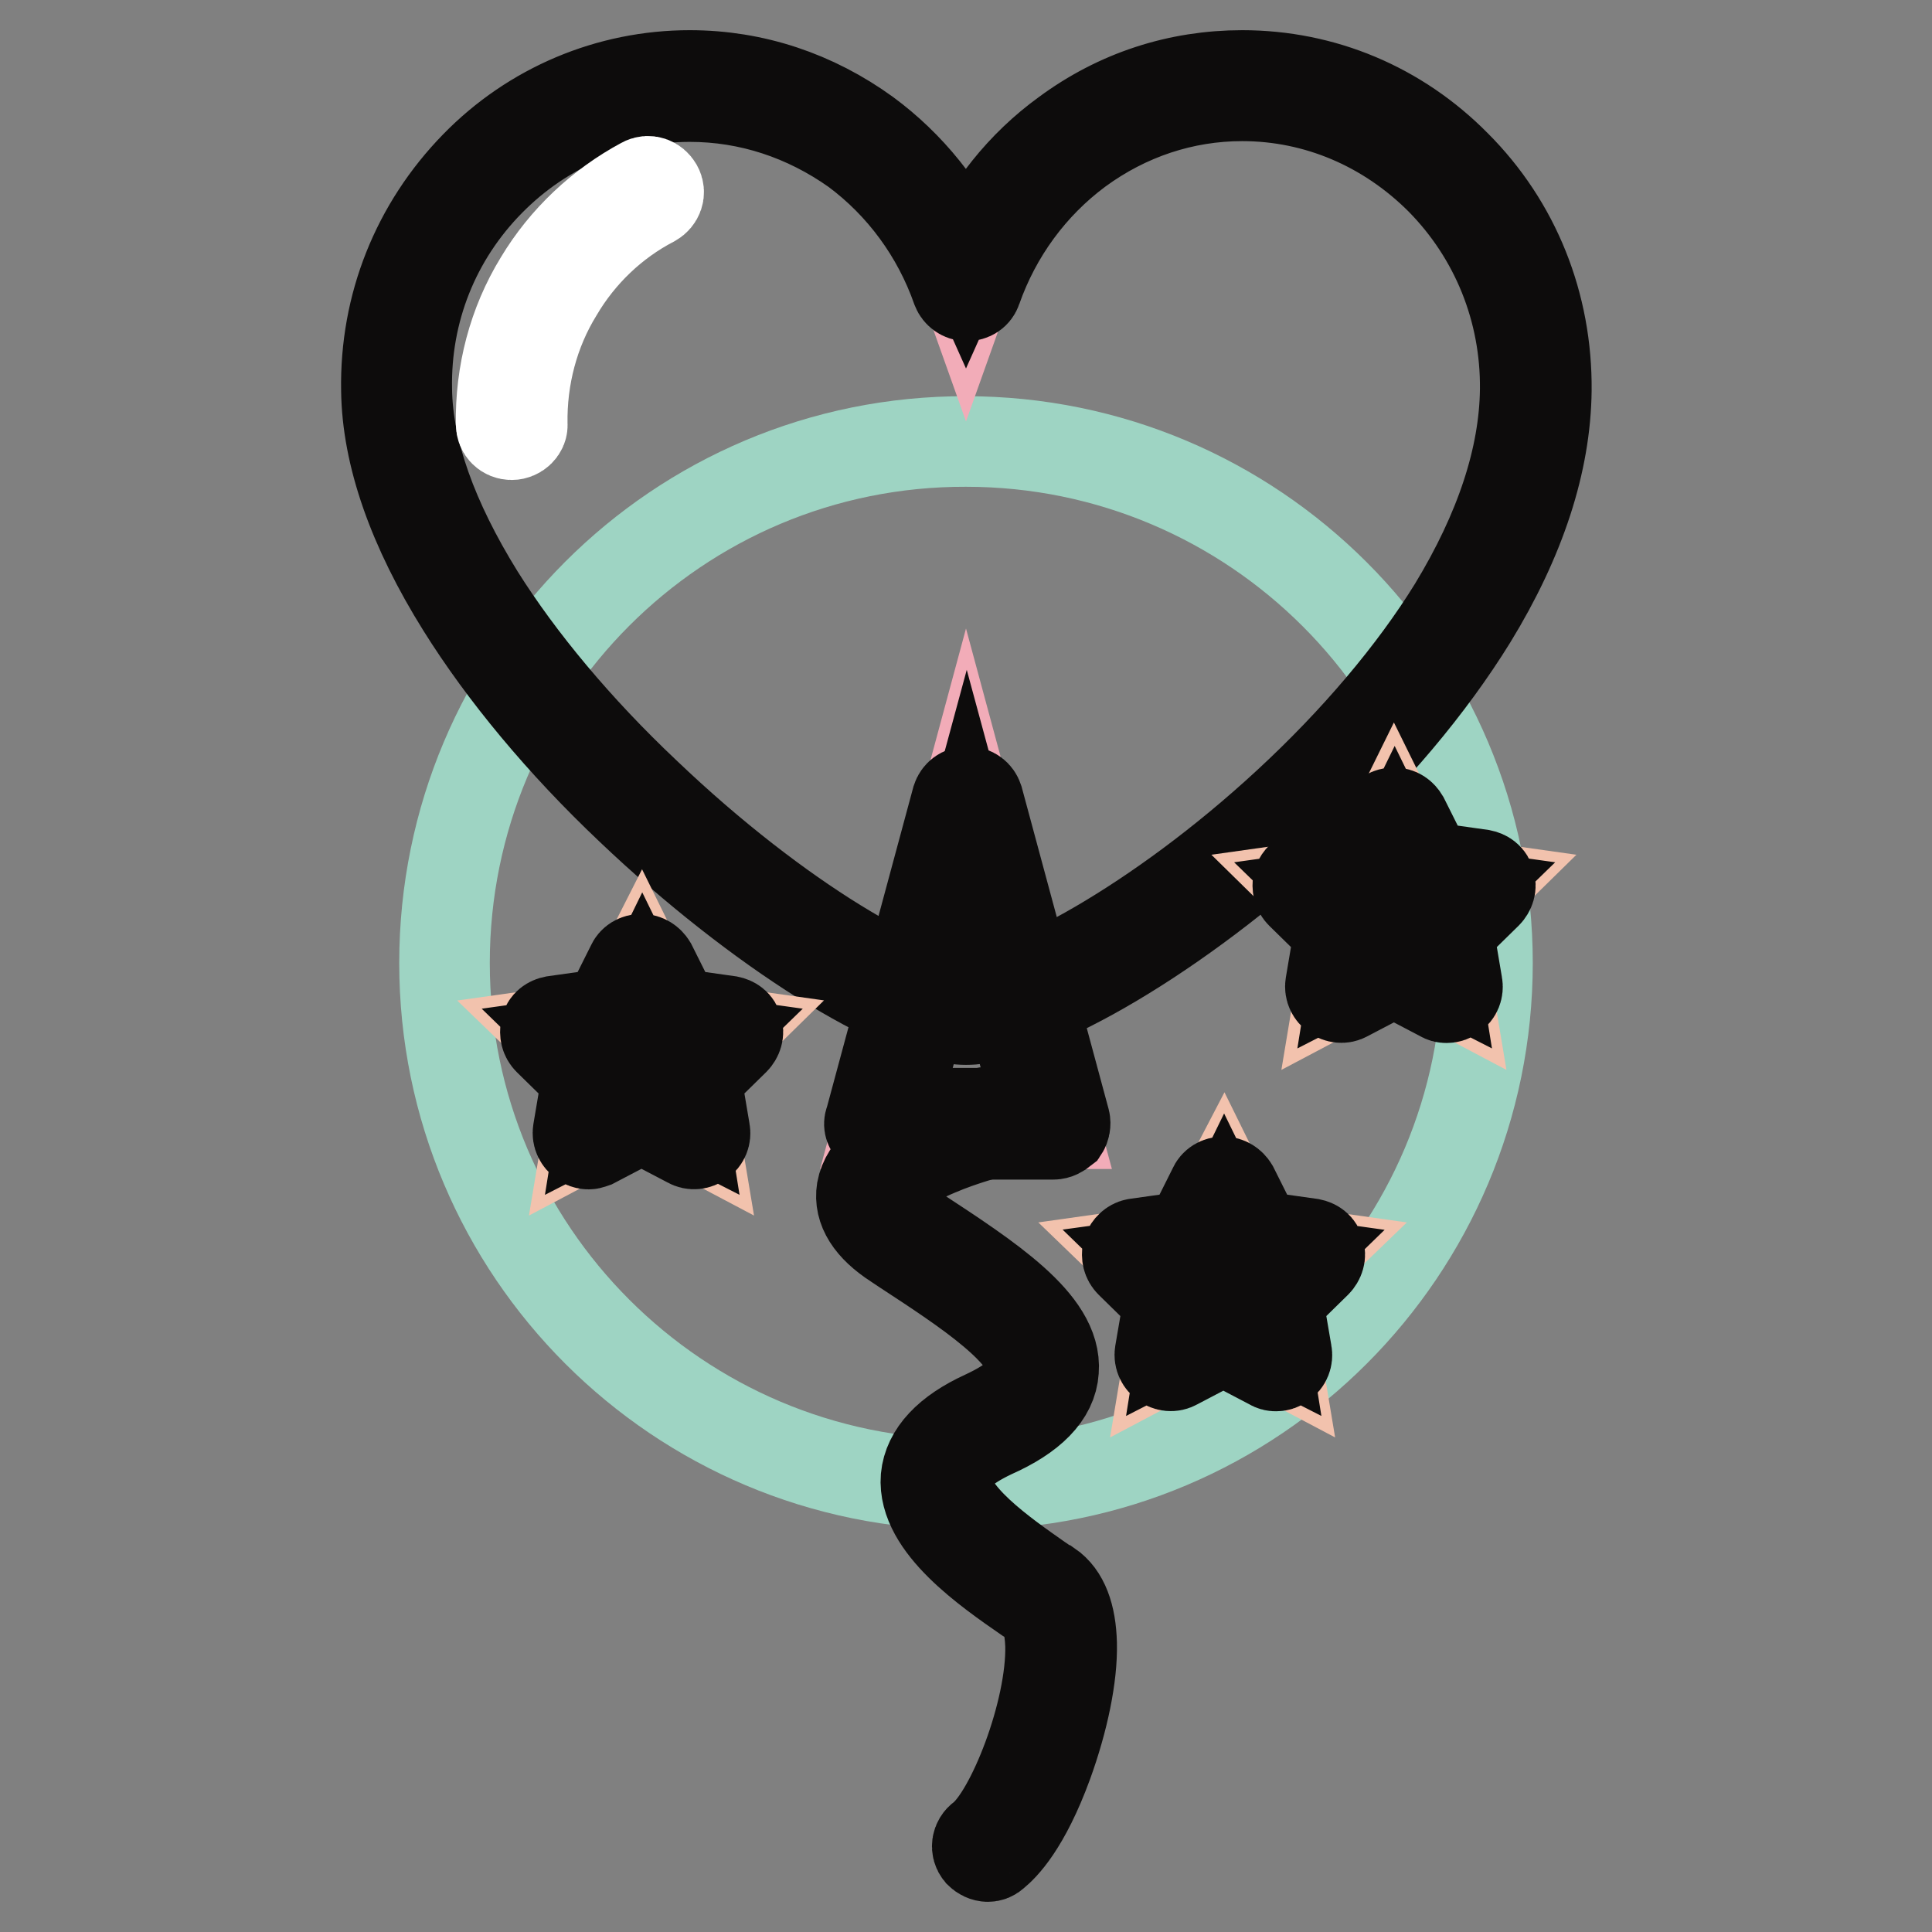 <?xml version="1.0" encoding="utf-8"?>
<!-- Svg Vector Icons : http://www.onlinewebfonts.com/icon -->
<!DOCTYPE svg PUBLIC "-//W3C//DTD SVG 1.1//EN" "http://www.w3.org/Graphics/SVG/1.1/DTD/svg11.dtd">
<svg version="1.1" xmlns="http://www.w3.org/2000/svg" xmlns:xlink="http://www.w3.org/1999/xlink" x="0px" y="0px" viewBox="0 0 256 256" enable-background="new 0 0 256 256" xml:space="preserve">
<rect x="0" y="0" width="256" height="256" fill="#808080" stroke="none"/>
<g> <path stroke-width="12" fill-opacity="0" stroke="#9ed4c3"  d="M58.9,127.6c0,38.2,31,69.1,69.1,69.1c38.2,0,69.1-31,69.1-69.1c0-38.2-31-69.1-69.1-69.1 C89.8,58.4,58.9,89.4,58.9,127.6z"/> <path stroke-width="12" fill-opacity="0" stroke="#f2acb8"  d="M116.5,148.9l11.5-42.6l11.5,42.6H116.5z"/> <path stroke-width="12" fill-opacity="0" stroke="#0d0c0c"  d="M139.6,150.3h-23c-0.4,0-0.8-0.2-1.1-0.6c-0.3-0.4-0.4-0.8-0.2-1.2l11.5-42.6c0.2-0.6,0.7-1,1.4-1 s1.2,0.4,1.4,1l11.5,42.6c0.1,0.4,0,0.9-0.2,1.2C140.4,150.1,140,150.3,139.6,150.3z M118.4,147.5h19.4l-9.7-35.8L118.4,147.5z"/> <path stroke-width="12" fill-opacity="0" stroke="#f2acb8"  d="M164.6,11.4c-16.8,0-31.1,11-36.6,26.5c-5.5-15.5-19.8-26.5-36.6-26.5c-21.5,0-39.4,18.1-38.9,40.3 c0.7,36,59.6,82,75.5,82s75.1-42.2,75.5-82C203.8,29.4,186.1,11.4,164.6,11.4L164.6,11.4z"/> <path stroke-width="12" fill-opacity="0" stroke="#0d0c0c"  d="M128,135.1c-8.6,0-27.7-12-44.4-27.9c-9.2-8.7-16.9-18-22.4-26.8c-6.5-10.4-9.9-20.1-10-28.7 c-0.2-11.2,4-21.7,11.8-29.7C70.5,14.3,80.7,10,91.4,10c8.5,0,16.5,2.7,23.4,7.7c5.7,4.2,10.3,9.9,13.2,16.4 c2.9-6.5,7.4-12.2,13.2-16.4c6.9-5.1,14.9-7.7,23.4-7.7c10.7,0,20.7,4.2,28.3,11.9c7.9,7.9,12.1,18.5,12,29.8 c-0.1,9.5-3.4,19.7-9.9,30.3c-5.5,8.9-13.2,18.1-22.5,26.6C156.5,123.5,136.9,135.1,128,135.1L128,135.1z M91.4,12.8 c-10,0-19.4,4-26.5,11.2c-7.3,7.4-11.2,17.2-11,27.6c0.1,8.1,3.4,17.3,9.6,27.3c5.4,8.6,13,17.7,22,26.2 c17.8,17,35.6,27.1,42.5,27.1c7.1,0,25.4-9.8,42.6-25.7c9-8.3,16.7-17.4,22-26c6.2-10.2,9.4-19.9,9.5-28.9 c0.1-10.5-3.9-20.4-11.2-27.8c-7.1-7.1-16.4-11.1-26.3-11.1c-7.8,0-15.3,2.5-21.7,7.2c-6.2,4.6-10.9,11-13.5,18.4 c-0.2,0.6-0.7,0.9-1.3,0.9s-1.1-0.4-1.3-0.9c-2.6-7.4-7.3-13.8-13.5-18.4C106.8,15.3,99.3,12.8,91.4,12.8z"/> <path stroke-width="12" fill-opacity="0" stroke="#ffffff"  d="M67.8,57.6c-0.8,0-1.4-0.6-1.4-1.4c-0.1-6.7,1.6-13.3,5.1-19c3.3-5.5,8.1-10,13.7-13 c0.7-0.4,1.5-0.1,1.9,0.6c0.4,0.7,0.1,1.5-0.6,1.9c-5.2,2.7-9.6,6.9-12.6,12c-3.2,5.2-4.8,11.3-4.7,17.5 C69.3,56.9,68.6,57.6,67.8,57.6C67.8,57.6,67.8,57.6,67.8,57.6L67.8,57.6z"/> <path stroke-width="12" fill-opacity="0" stroke="#0d0c0c"  d="M130.9,246c-0.4,0-0.8-0.2-1.1-0.5c-0.5-0.6-0.4-1.5,0.3-2c3.9-3,9.3-16.7,9.1-25.5 c-0.1-2.8-0.7-4.6-1.8-5.4c-0.4-0.3-0.8-0.6-1.3-0.9c-5.2-3.6-13.9-9.6-13.4-15.9c0.3-3.2,2.9-6,7.7-8.2c4.1-1.9,6.3-3.9,6.4-6 c0.4-4.7-8.8-10.7-16.9-16l-1.2-0.8c-3.4-2.2-4.9-4.6-4.5-7.1c0.5-2.8,3.4-5.4,8.9-7.7c3.8-1.6,7.4-2.5,7.5-2.6 c0.7-0.2,1.5,0.3,1.7,1c0.2,0.8-0.3,1.5-1,1.7c0,0-3.6,0.9-7.1,2.4c-4.3,1.8-6.9,3.8-7.2,5.6c-0.3,1.6,1.6,3.2,3.2,4.2l1.2,0.8 c9.6,6.3,18.7,12.2,18.2,18.5c-0.2,3.2-2.9,6-8.1,8.3c-3.8,1.8-5.9,3.7-6.1,5.9c-0.4,4.7,7.8,10.3,12.2,13.4 c0.5,0.3,0.9,0.7,1.4,0.9c1.9,1.3,2.9,3.9,3,7.7c0.1,4.3-1.1,10.1-3.2,15.9c-3,8.2-5.9,11-7,11.9C131.5,245.9,131.2,246,130.9,246 L130.9,246z"/> <path stroke-width="12" fill-opacity="0" stroke="#f2c2ad"  d="M85,128.6l3.5,7.1l7.8,1.1l-5.6,5.5l1.3,7.8l-7-3.7l-7,3.7l1.3-7.8l-5.7-5.5l7.8-1.1L85,128.6z"/> <path stroke-width="12" fill-opacity="0" stroke="#0d0c0c"  d="M78,151.6c-0.3,0-0.6-0.1-0.8-0.3c-0.4-0.3-0.7-0.8-0.6-1.4l1.2-7.1l-5.1-5c-0.4-0.4-0.5-0.9-0.4-1.5 s0.6-0.9,1.1-1l7.1-1l3.2-6.4c0.2-0.5,0.7-0.8,1.3-0.8c0.5,0,1,0.3,1.3,0.8l3.2,6.4l7.1,1c0.5,0.1,1,0.4,1.1,1 c0.2,0.5,0,1.1-0.4,1.5l-5.1,5l1.2,7.1c0.1,0.5-0.1,1.1-0.6,1.4c-0.4,0.3-1,0.4-1.5,0.1l-6.3-3.3l-6.3,3.3 C78.4,151.5,78.2,151.6,78,151.6z M85,145.1c0.2,0,0.4,0,0.7,0.2l4.5,2.3l-0.8-5c-0.1-0.4,0.1-0.9,0.4-1.2l3.6-3.5l-5-0.7 c-0.5-0.1-0.8-0.4-1.1-0.8l-2.2-4.5l-2.2,4.5c-0.2,0.4-0.6,0.7-1.1,0.8l-5,0.7l3.6,3.5c0.3,0.3,0.5,0.8,0.4,1.2l-0.8,5l4.5-2.3 C84.5,145.1,84.8,145.1,85,145.1z"/> <path stroke-width="12" fill-opacity="0" stroke="#f2c2ad"  d="M162.1,158l3.5,7.1l7.8,1.1l-5.7,5.5l1.3,7.8l-7-3.7l-7,3.7l1.3-7.8l-5.7-5.5l7.8-1.1L162.1,158z"/> <path stroke-width="12" fill-opacity="0" stroke="#0d0c0c"  d="M169.1,181c-0.2,0-0.4,0-0.7-0.2l-6.3-3.3l-6.3,3.3c-0.5,0.3-1.1,0.2-1.5-0.1c-0.4-0.3-0.7-0.8-0.6-1.4 l1.2-7l-5.1-5c-0.4-0.4-0.5-0.9-0.4-1.5c0.2-0.5,0.6-0.9,1.1-1l7.1-1l3.2-6.4c0.2-0.5,0.7-0.8,1.3-0.8c0.5,0,1,0.3,1.3,0.8l3.2,6.4 l7.1,1c0.5,0.1,1,0.4,1.1,1c0.2,0.5,0,1.1-0.4,1.5l-5.1,5l1.2,7c0.1,0.5-0.1,1.1-0.6,1.4C169.7,180.9,169.4,181,169.1,181z  M153.8,167.2l3.6,3.5c0.3,0.3,0.5,0.8,0.4,1.2l-0.8,5l4.5-2.3c0.4-0.2,0.9-0.2,1.3,0l4.5,2.3l-0.8-5c-0.1-0.4,0.1-0.9,0.4-1.2 l3.6-3.5l-5-0.7c-0.5-0.1-0.8-0.4-1.1-0.8l-2.2-4.5l-2.2,4.5c-0.2,0.4-0.6,0.7-1.1,0.8L153.8,167.2L153.8,167.2z"/> <path stroke-width="12" fill-opacity="0" stroke="#f2c2ad"  d="M184.7,109.3l3.5,7.1l7.8,1.1l-5.6,5.5l1.3,7.8l-7-3.7l-7,3.7l1.3-7.8l-5.6-5.5l7.8-1.1L184.7,109.3z"/> <path stroke-width="12" fill-opacity="0" stroke="#0d0c0c"  d="M191.7,132.2c-0.2,0-0.4,0-0.7-0.2l-6.3-3.3l-6.3,3.3c-0.5,0.3-1.1,0.2-1.5-0.1c-0.4-0.3-0.7-0.8-0.6-1.4 l1.2-7.1l-5.1-5c-0.4-0.4-0.5-0.9-0.4-1.5c0.2-0.5,0.6-0.9,1.1-1l7.1-1l3.2-6.4c0.2-0.5,0.7-0.8,1.3-0.8s1,0.3,1.3,0.8l3.2,6.4 l7.1,1c0.5,0.1,1,0.4,1.1,1c0.2,0.5,0,1.1-0.4,1.5l-5.1,5l1.2,7.1c0.1,0.5-0.1,1.1-0.6,1.4C192.3,132.1,192,132.2,191.7,132.2z  M184.7,125.7c0.2,0,0.4,0,0.7,0.2l4.5,2.3l-0.8-5c-0.1-0.4,0.1-0.9,0.4-1.2l3.6-3.5l-5-0.7c-0.5-0.1-0.8-0.4-1.1-0.8l-2.2-4.5 l-2.2,4.5c-0.2,0.4-0.6,0.7-1.1,0.8l-5,0.7l3.6,3.5c0.3,0.3,0.5,0.8,0.4,1.2l-0.8,5l4.5-2.3C184.3,125.8,184.5,125.7,184.7,125.7 L184.7,125.7z"/></g>
</svg>